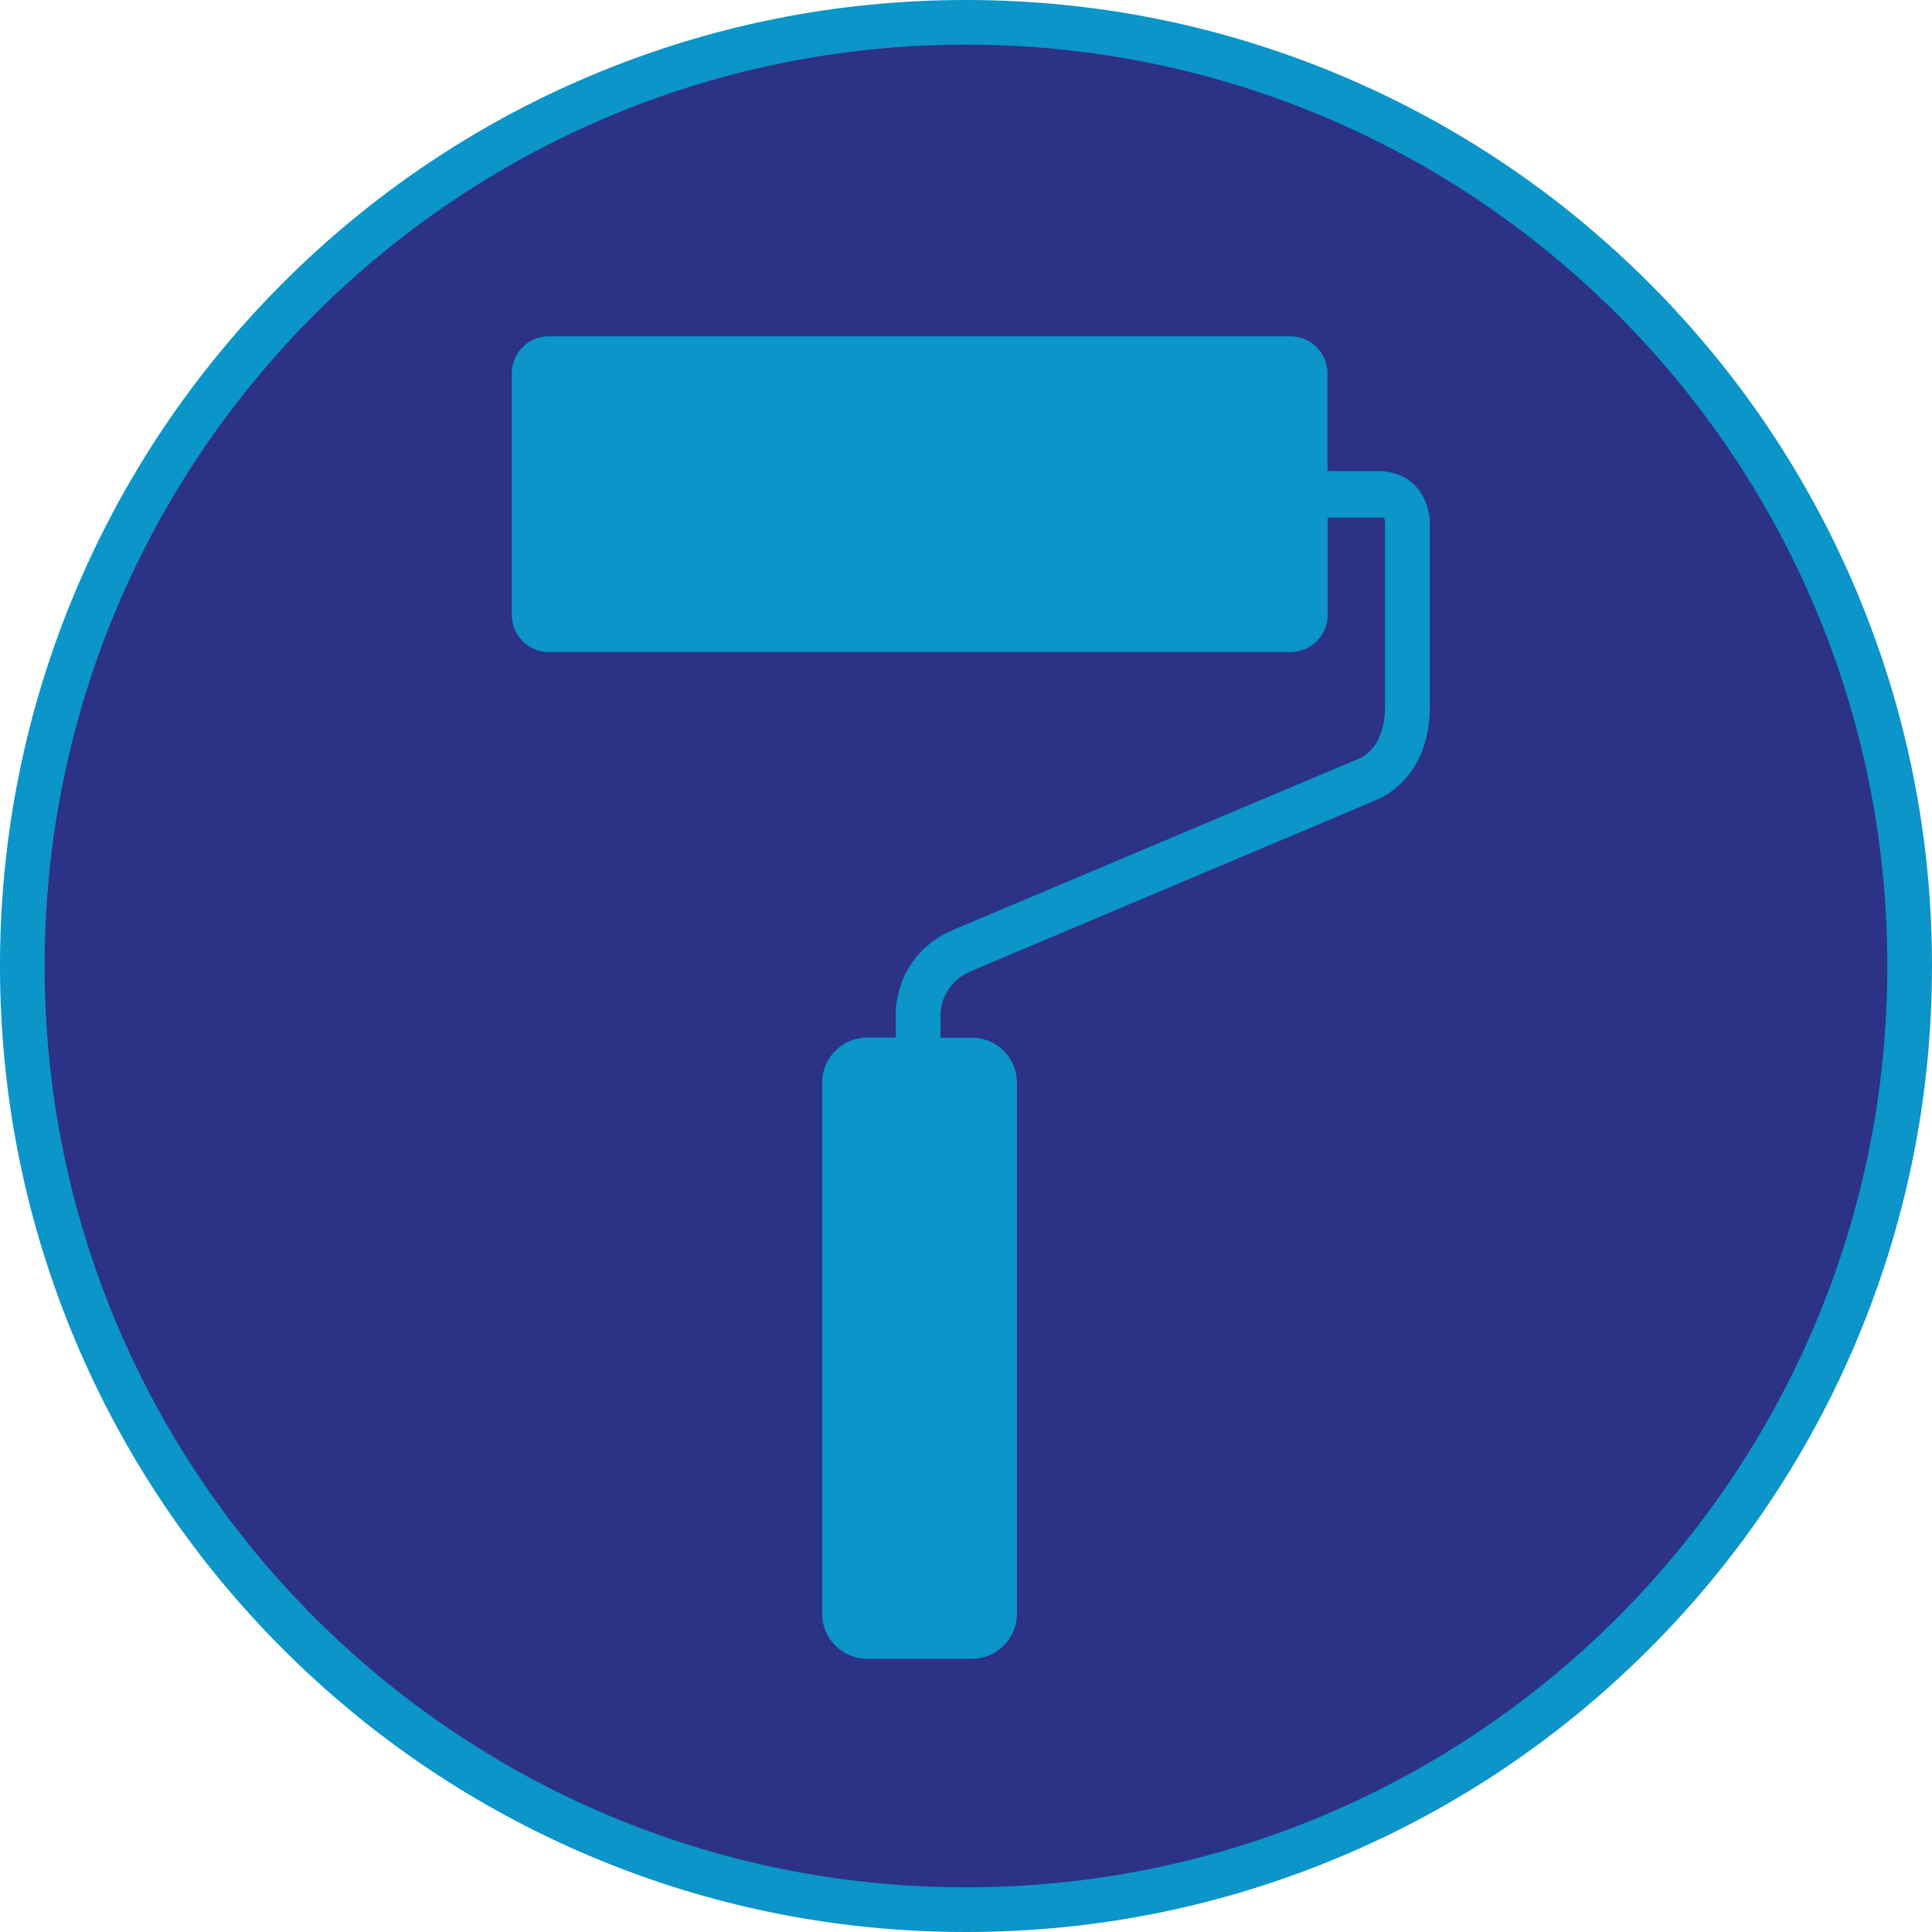 <?xml version="1.0" encoding="utf-8"?>
<!-- Generator: Adobe Illustrator 26.0.1, SVG Export Plug-In . SVG Version: 6.00 Build 0)  -->
<svg version="1.1" id="Layer_1" xmlns="http://www.w3.org/2000/svg" xmlns:xlink="http://www.w3.org/1999/xlink" x="0px" y="0px"
	 viewBox="0 0 135 135" style="enable-background:new 0 0 135 135;" xml:space="preserve">
<style type="text/css">
	.st0{fill:#2C3285;}
	.st1{fill:#0B95C8;}
</style>
<g>
	<g>
		<path class="st0" d="M67.5,133.44c-17.61,0-34.17-6.86-46.62-19.31C8.42,101.67,1.56,85.11,1.56,67.5
			c0-17.61,6.86-34.17,19.31-46.62C33.33,8.42,49.89,1.56,67.5,1.56c17.61,0,34.17,6.86,46.62,19.31
			c12.45,12.45,19.31,29.01,19.31,46.62c0,17.61-6.86,34.17-19.31,46.62C101.67,126.58,85.11,133.44,67.5,133.44z"/>
		<path class="st1" d="M67.5,3.12c35.55,0,64.38,28.82,64.38,64.38s-28.82,64.38-64.38,64.38S3.12,103.05,3.12,67.5
			S31.95,3.12,67.5,3.12 M67.5,0c-9.11,0-17.95,1.79-26.28,5.31c-8.04,3.4-15.26,8.27-21.45,14.46c-6.2,6.2-11.06,13.42-14.46,21.45
			C1.79,49.55,0,58.39,0,67.5s1.79,17.95,5.31,26.28c3.4,8.04,8.27,15.26,14.46,21.45c6.2,6.2,13.42,11.06,21.45,14.46
			c8.32,3.52,17.16,5.31,26.28,5.31s17.95-1.79,26.28-5.31c8.04-3.4,15.26-8.27,21.45-14.46c6.2-6.2,11.06-13.42,14.46-21.45
			c3.52-8.32,5.31-17.16,5.31-26.28s-1.79-17.95-5.31-26.28c-3.4-8.04-8.27-15.26-14.46-21.45c-6.2-6.2-13.42-11.06-21.45-14.46
			C85.45,1.79,76.61,0,67.5,0L67.5,0z"/>
	</g>
	<path class="st1" d="M99.91,36.48c0.01-0.41-0.16-1.66-1.04-2.56c-0.65-0.66-1.52-1-2.6-1h-3.51v-6.83c0-1.43-1.16-2.59-2.59-2.59
		H38.35c-1.43,0-2.59,1.16-2.59,2.59v16.88c0,1.43,1.16,2.59,2.59,2.59h51.83c1.43,0,2.59-1.16,2.59-2.59v-6.8h3.87
		c0.05,0,0.06,0.01,0.06,0.01c0.03,0.03,0.07,0.15,0.08,0.24c0,0.01,0,0.03,0,0.04V49.4c0,2.9-1.73,3.58-1.79,3.6
		c-0.05,0.02-0.09,0.03-0.13,0.05c-0.09,0.04-2.68,1.13-5.95,2.51c-7.31,3.08-19.54,8.25-22.27,9.4c-4,1.7-4.06,5.48-4.05,5.9v1.64
		h-2c-1.73,0-3.14,1.41-3.14,3.14v37.13c0,1.73,1.41,3.14,3.14,3.14h7.33c1.73,0,3.14-1.41,3.14-3.14V75.65
		c0-1.73-1.41-3.14-3.14-3.14h-2.2v-1.65l0-0.03c0-0.08,0.02-2.07,2.15-2.98c2.13-0.9,9.94-4.2,16.84-7.11
		c5.82-2.45,10.85-4.58,11.36-4.8c0.3-0.11,1.24-0.53,2.12-1.51c1.13-1.26,1.72-3,1.72-5.03L99.91,36.48z M95.2,53.74L95.2,53.74
		L95.2,53.74C95.2,53.74,95.2,53.74,95.2,53.74z"/>
</g>
</svg>
